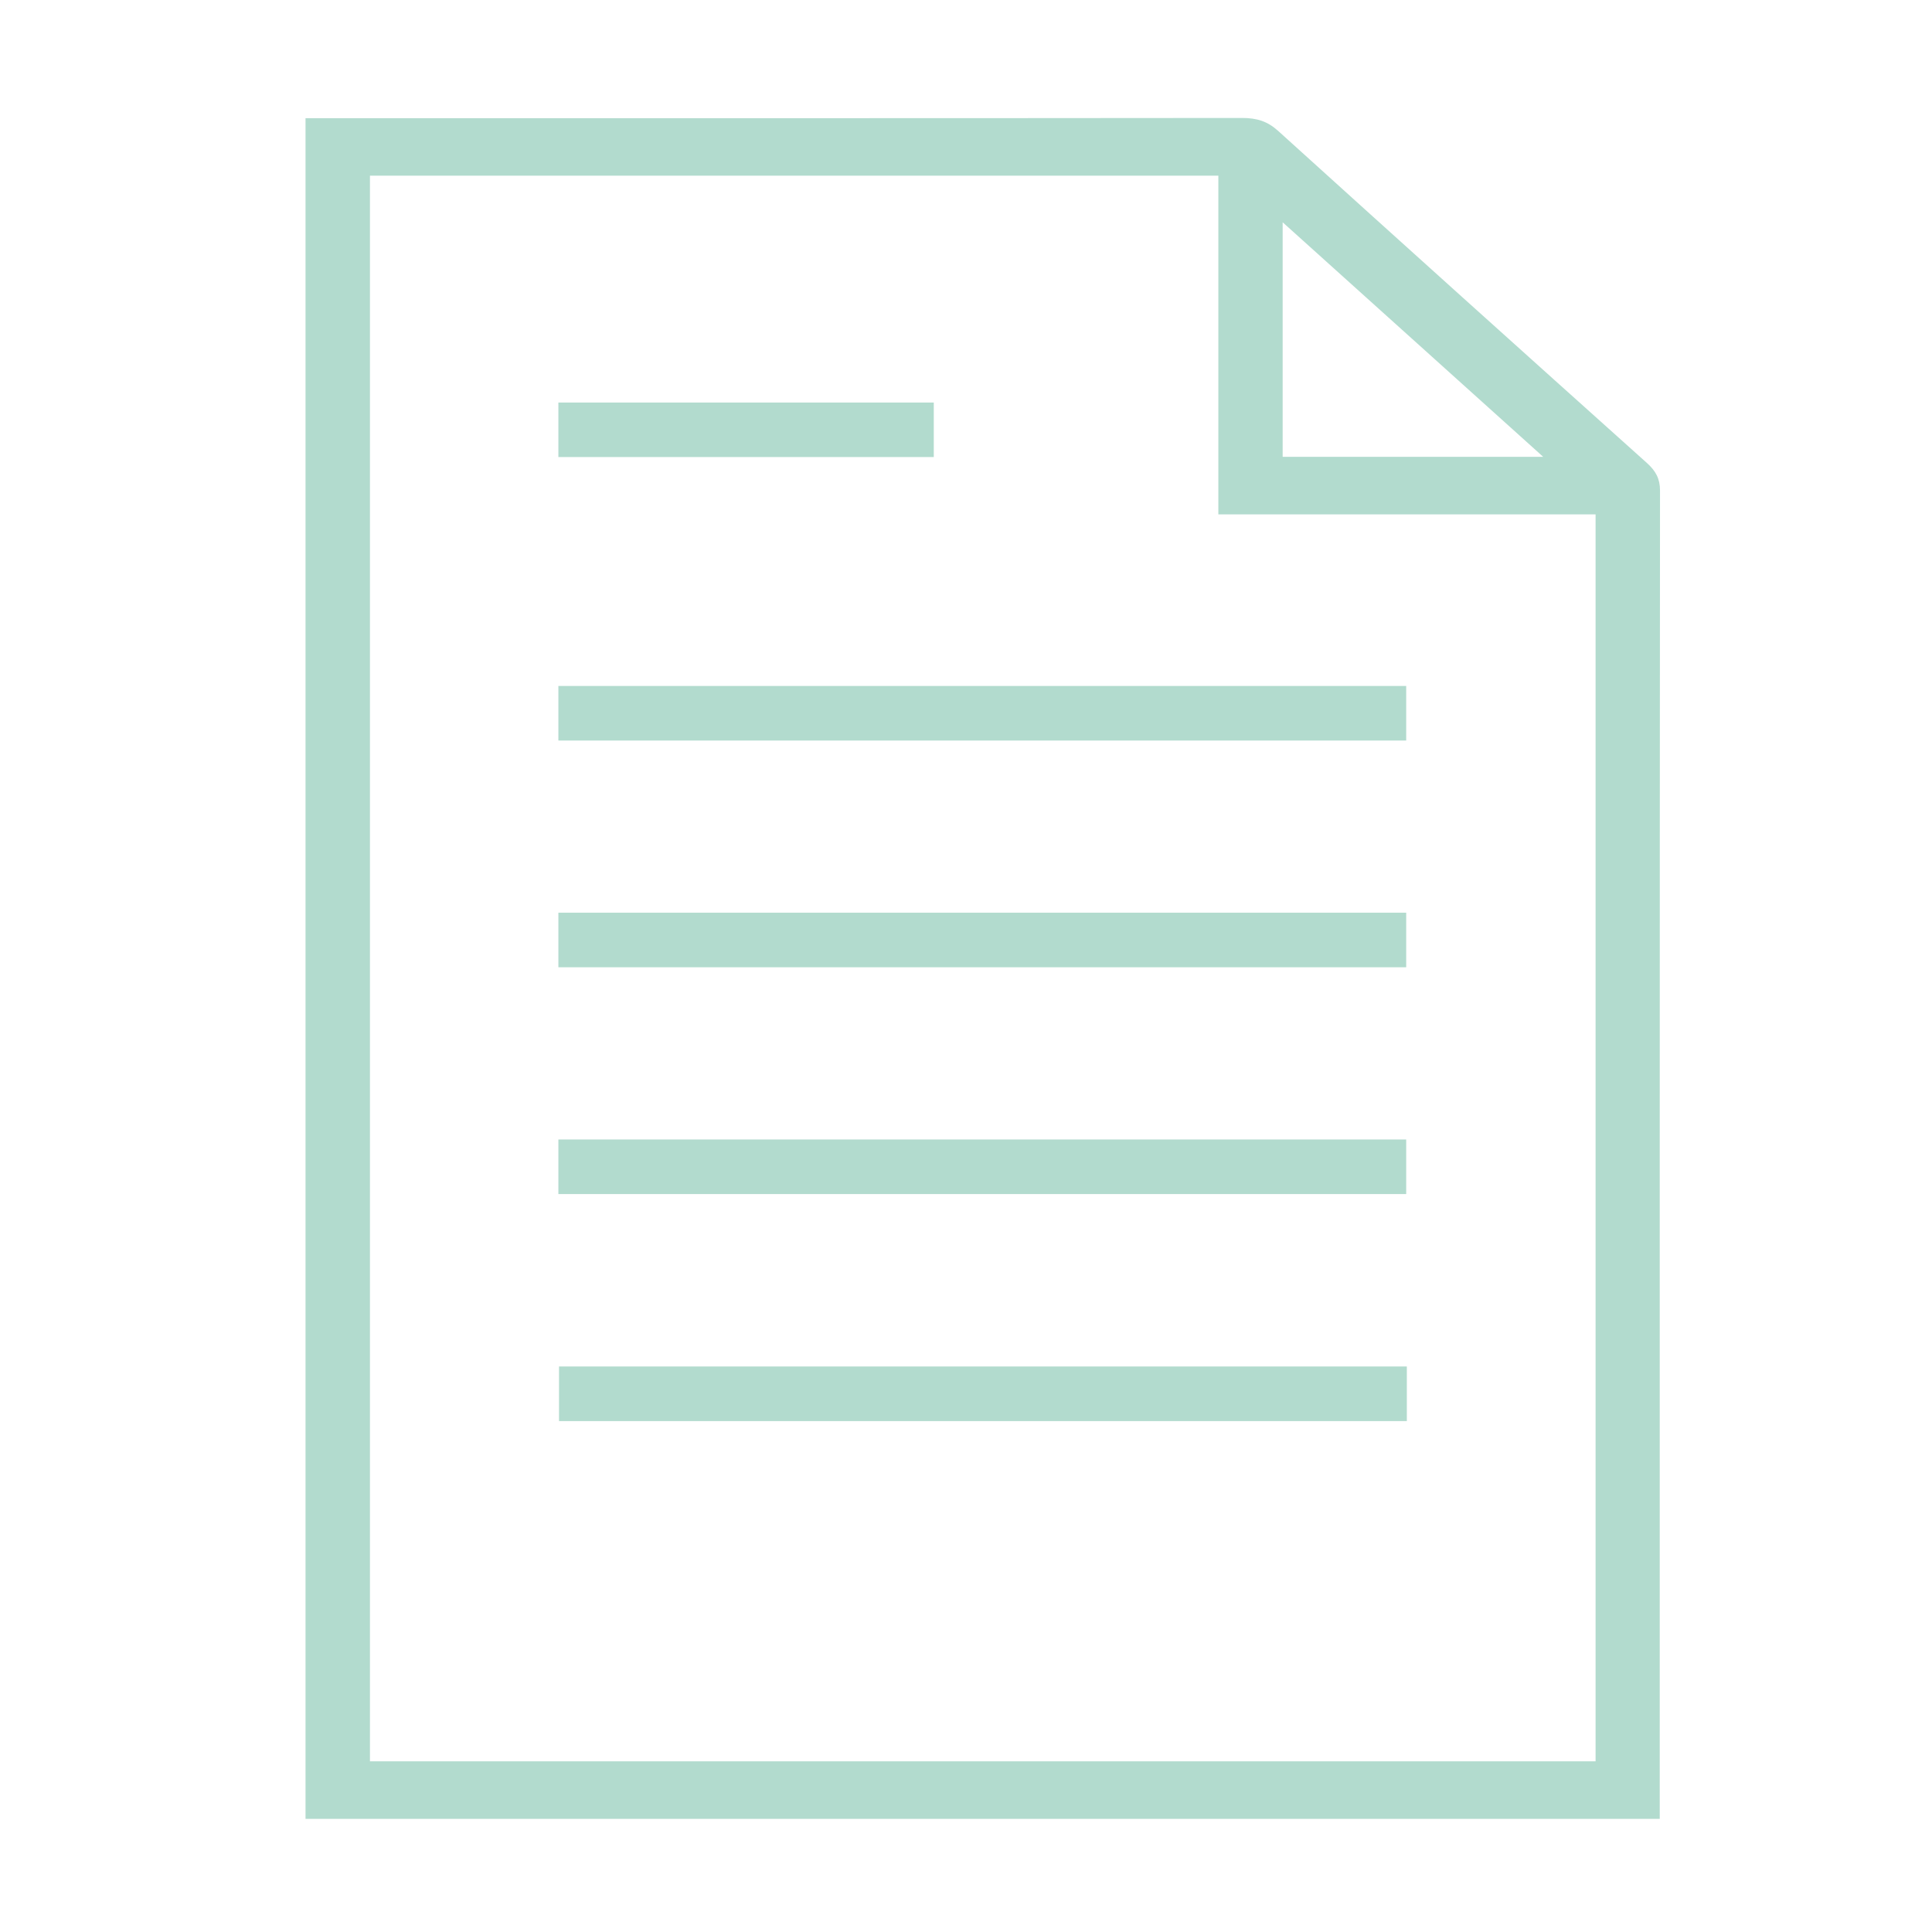 <?xml version="1.0" encoding="UTF-8"?>
<svg xmlns="http://www.w3.org/2000/svg" id="Calque_1" viewBox="0 0 425.2 425.2">
  <path d="M282.29,100.54h57.34c-18.98-17.09-38.27-34.45-57.34-51.62v51.62ZM81.42,38.67v348.96h269.74V113.2h-83.02V38.67H81.42ZM67.24,26.01c68.71,0,137.42.02,206.13-.05,3.24,0,5.59.73,7.94,2.86,26.96,24.42,54.02,48.75,81.12,73.05,1.97,1.76,2.91,3.49,2.91,6.07-.08,96.14-.06,192.28-.06,288.41v3.95H67.24V26.01Z" style="fill: #b2dbce;"></path>
  <rect x="122.89" y="150.97" width="186.59" height="12.01" style="fill: #b2dbce;"></rect>
  <rect x="122.89" y="200.87" width="186.59" height="12.01" style="fill: #b2dbce;"></rect>
  <rect x="122.89" y="250.78" width="186.59" height="12.01" style="fill: #b2dbce;"></rect>
  <rect x="123.03" y="300.74" width="186.59" height="12.02" style="fill: #b2dbce;"></rect>
  <rect x="122.89" y="88.59" width="82.62" height="12" style="fill: #b2dbce;"></rect>
</svg>
